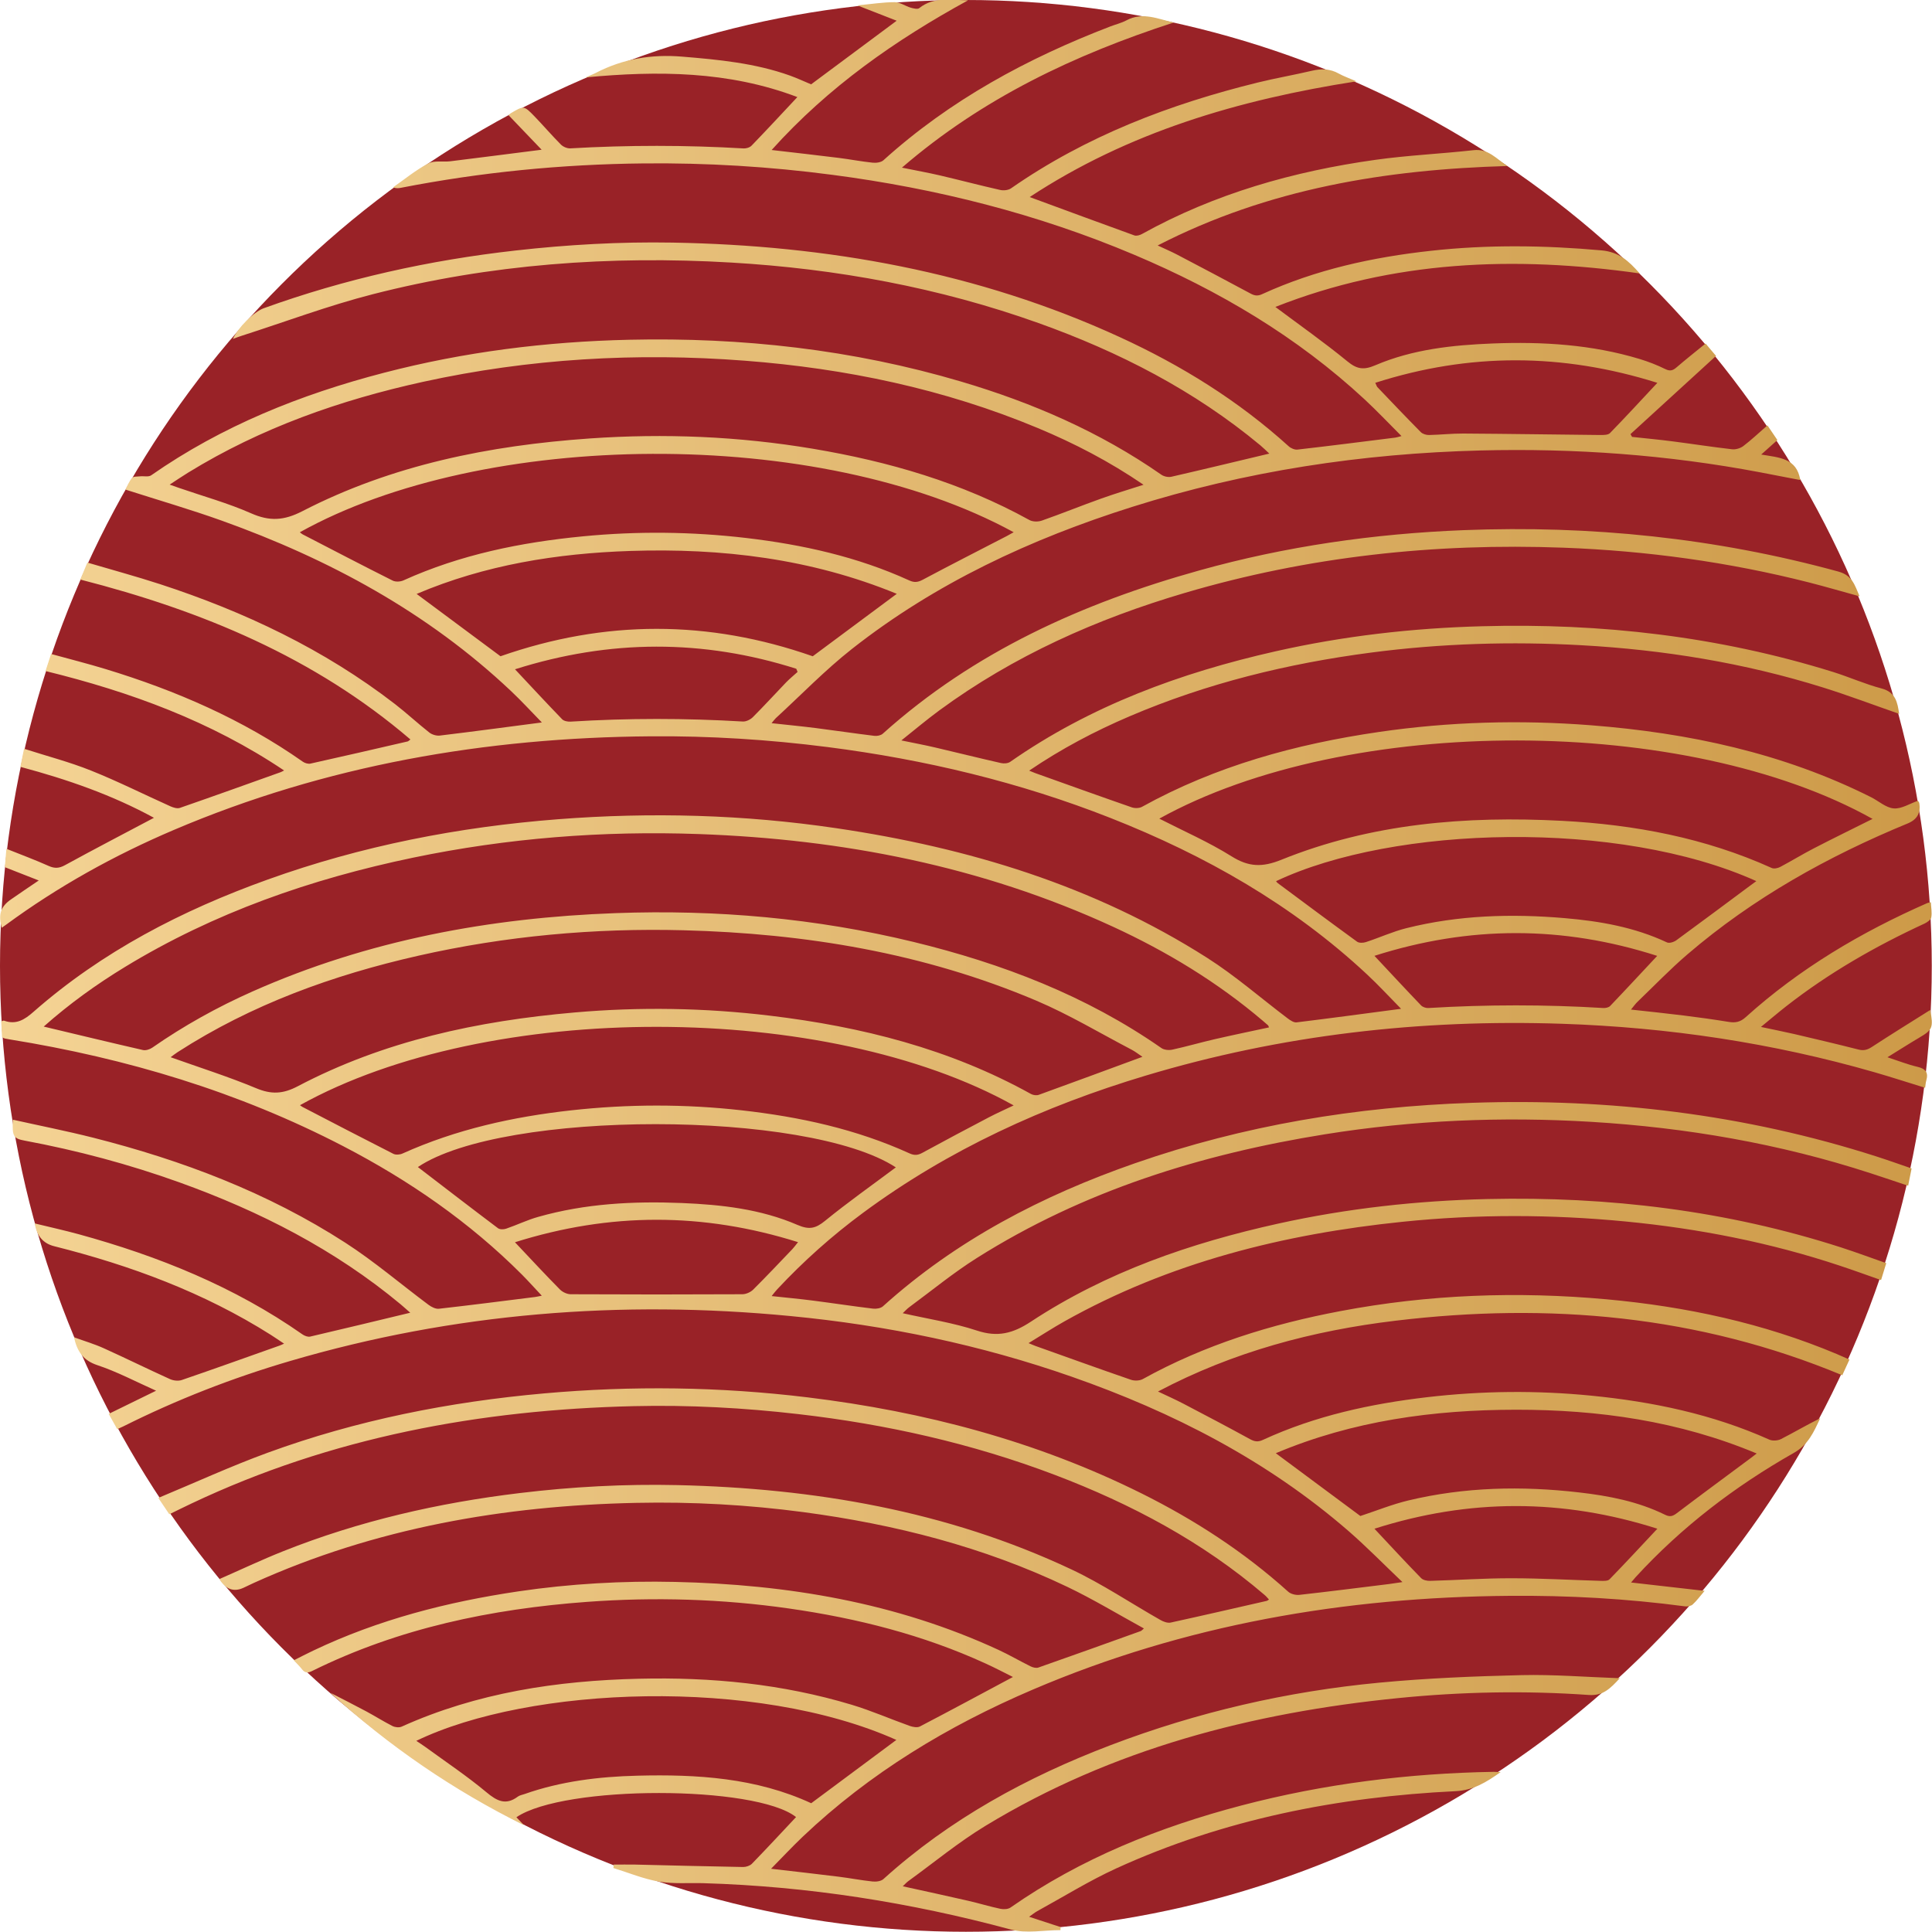 <?xml version="1.0" encoding="UTF-8"?>
<svg id="_レイヤー_2" data-name="レイヤー 2" xmlns="http://www.w3.org/2000/svg" xmlns:xlink="http://www.w3.org/1999/xlink" viewBox="0 0 341.62 341.57">
  <defs>
    <style>
      .cls-1 {
        fill: #992227;
      }

      .cls-2 {
        fill: url(#_名称未設定グラデーション_5);
      }
    </style>
    <linearGradient id="_名称未設定グラデーション_5" data-name="名称未設定グラデーション 5" x1="0" y1="170.79" x2="341.62" y2="170.79" gradientUnits="userSpaceOnUse">
      <stop offset="0" stop-color="#f4d394"/>
      <stop offset="1" stop-color="#cd9a48"/>
    </linearGradient>
  </defs>
  <g id="text">
    <g>
      <circle class="cls-1" cx="170.79" cy="170.79" r="170.79"/>
      <path class="cls-2" d="m325.82,243.2c-25.55-10.64-51.99-12.92-79.05-9.67-14.61,1.75-28.69,5.48-42.01,12.52,1.64.78,3.11,1.43,4.52,2.17,3.94,2.06,7.88,4.13,11.78,6.27.8.44,1.41.5,2.24.12,9.24-4.26,19.04-6.39,29.09-7.56,9.64-1.12,19.29-1.22,28.94-.27,10.88,1.07,21.49,3.28,31.53,7.78.56.25,1.48.19,2.04-.09,2.33-1.19,4.58-2.52,6.95-3.69-1.12,2.4-2.08,4.66-4.67,6.13-10.4,5.9-19.83,13.1-27.95,21.95-.23.25-.45.52-.82.96,4.36.5,8.53.97,13,1.48-.85,1-1.41,1.78-2.11,2.41-.31.28-.92.39-1.35.33-10.3-1.37-20.66-1.95-31.04-1.86-29.13.23-57.38,5.08-84.29,16.58-15,6.41-28.81,14.74-40.7,26.03-1.85,1.76-3.59,3.63-5.58,5.65,4.24.49,8.09.92,11.93,1.4,2.01.25,4,.64,6.01.85.63.07,1.49-.04,1.92-.42,11.77-10.64,25.44-18.07,40.16-23.68,15.35-5.85,31.25-9.52,47.58-11.06,8.35-.79,16.76-1.13,25.15-1.33,5.65-.13,11.32.34,17.33.55-1.7,1.82-2.94,3.14-5.5,2.96-11.23-.79-22.46-.57-33.66.55-25.86,2.58-50.57,8.97-72.99,22.58-4.78,2.9-9.14,6.51-13.68,9.8-.31.23-.57.53-.96.9,3.95.87,7.74,1.68,11.51,2.55,1.92.44,3.81,1.02,5.74,1.43.57.12,1.36.09,1.81-.23,12.45-8.69,26.28-14.22,40.86-18.05,14.61-3.83,29.48-5.68,44.57-5.94.29,0,.57.02,1.23.05-2.61,1.83-4.83,3.21-7.97,3.37-20.78,1.01-40.96,4.96-59.99,13.65-4.81,2.2-9.34,5.02-13.99,7.57-.43.24-.81.56-1.43.99,2,.65,3.78,1.24,5.56,1.82,0,.18-.01.36-.02.54-2.93,0-6.03.64-8.76-.1-17.82-4.81-35.9-7.65-54.35-8.2-2.63-.08-5.31.16-7.88-.28-2.74-.47-5.38-1.57-8.06-2.4.02-.2.05-.41.07-.61,1.25,0,2.51-.02,3.76,0,6.37.15,12.75.32,19.12.43.52,0,1.19-.22,1.54-.57,2.64-2.72,5.22-5.5,7.81-8.26-7.13-5.65-41-5.7-49.45.03.45.48.9.95,1.35,1.42-12.49-6.19-23.89-13.99-34.23-23.42,2.11,1.09,4.24,2.16,6.33,3.28,1.56.84,3.06,1.79,4.63,2.59.45.23,1.18.31,1.63.11,13.34-6.01,27.48-8.13,41.95-8.47,12.77-.31,25.38.91,37.66,4.61,3.48,1.05,6.82,2.52,10.25,3.74.55.19,1.32.33,1.78.09,5.47-2.85,10.89-5.78,16.45-8.75-1.54-.76-3.15-1.62-4.81-2.37-11.08-5.08-22.76-8.02-34.78-9.74-11.87-1.7-23.8-2.05-35.75-1.17-16.88,1.25-33.24,4.64-48.54,12.2-.74.37-1.27.44-1.82-.27-.4-.52-.88-.97-1.46-1.6,1.14-.57,2.27-1.16,3.43-1.71,11.52-5.49,23.72-8.62,36.29-10.48,9.18-1.35,18.43-1.88,27.7-1.67,19.81.44,39.05,3.64,57.19,12.02,1.93.89,3.76,1.97,5.67,2.91.4.2.99.35,1.38.21,6.05-2.12,12.09-4.29,18.13-6.46.08-.03.14-.11.53-.45-4.6-2.52-8.97-5.17-13.55-7.36-14.78-7.06-30.46-11.05-46.65-13.21-9.81-1.3-19.65-1.85-29.53-1.64-23.44.49-46.18,4.44-67.69,14.17-.6.27-1.19.56-1.78.84q-2.58,1.21-4.29-1.53c3.77-1.65,7.46-3.4,11.25-4.91,13.47-5.37,27.49-8.57,41.86-10.3,9.26-1.12,18.56-1.62,27.88-1.41,24.16.56,47.62,4.53,69.66,14.9,5.47,2.57,10.53,5.99,15.81,8.98.51.29,1.22.54,1.75.43,5.68-1.24,11.34-2.55,17.01-3.84.09-.02.17-.1.38-.24-.27-.28-.49-.57-.77-.8-11.01-9.43-23.61-16.11-37.08-21.23-14.64-5.56-29.8-8.96-45.35-10.75-9.67-1.12-19.37-1.64-29.1-1.41-27.19.64-53.47,5.49-78.23,17.22-1.28.6-2.54,1.23-3.91,1.9-.58-.85-1.13-1.67-1.95-2.89,6.58-2.74,12.87-5.63,19.36-8,15.77-5.76,32.11-8.99,48.81-10.48,15.58-1.39,31.15-1.19,46.67.7,20.58,2.51,40.41,7.72,59.04,16.99,9.37,4.67,18.1,10.33,25.9,17.36.46.42,1.34.64,1.98.57,5.28-.59,10.55-1.26,15.82-1.91.63-.08,1.26-.18,2.41-.35-3.35-3.19-6.31-6.22-9.49-8.99-14.42-12.52-31.09-21.07-49-27.33-16.12-5.64-32.72-9.09-49.71-10.72-29.99-2.89-59.52-.56-88.49,7.95-10.16,2.98-20,6.81-29.47,11.55-.32.16-.64.3-1.09.5-.46-.83-.92-1.65-1.51-2.7,2.73-1.33,5.37-2.63,8.38-4.1-3.65-1.63-6.92-3.37-10.39-4.52-2.48-.83-3.55-2.37-4.13-4.93,1.87.68,3.64,1.2,5.31,1.96,3.91,1.77,7.76,3.67,11.67,5.44.6.27,1.47.37,2.08.16,5.78-1.98,11.54-4.05,17.3-6.09.18-.06.35-.15.79-.34-.89-.59-1.61-1.09-2.35-1.56-11.84-7.49-24.78-12.27-38.3-15.67q-2.92-.73-3.44-4.03c2.66.65,5.25,1.22,7.81,1.92,14.08,3.87,27.49,9.27,39.53,17.7.37.26.96.49,1.37.39,5.84-1.36,11.67-2.77,17.69-4.22-.59-.51-1.13-1.01-1.69-1.48-11.66-9.7-24.94-16.47-39.13-21.57-8.91-3.2-18.04-5.64-27.36-7.38-1.99-.37-2.23-.76-2.08-3.7,4.76,1.06,9.51,2,14.19,3.18,15.78,4,30.88,9.72,44.6,18.58,5.13,3.31,9.8,7.32,14.7,10.97.51.38,1.25.76,1.83.7,5.68-.64,11.35-1.37,17.02-2.08.29-.04.58-.11,1.18-.23-1.28-1.36-2.37-2.58-3.52-3.74-9.28-9.29-19.95-16.65-31.56-22.68-18.58-9.65-38.37-15.56-58.97-18.89-.3-.05-.6-.1-.9-.17-.14-.03-.27-.11-.49-.21-.05-.92-.1-1.86-.15-2.82.24-.06.4-.16.51-.12,2.13.76,3.6-.15,5.21-1.57,12.15-10.67,26.25-17.94,41.37-23.37,16.62-5.98,33.8-9.32,51.39-10.68,16.46-1.27,32.88-.83,49.21,1.59,23.3,3.44,45.5,10.15,65.52,22.9,5.02,3.19,9.54,7.16,14.3,10.75.44.33,1.06.74,1.55.68,6.06-.74,12.11-1.56,18.47-2.4-2.06-2.09-3.96-4.16-6.01-6.07-13.21-12.33-28.63-21.07-45.34-27.66-16.13-6.36-32.87-10.35-50.05-12.55-10.41-1.33-20.86-1.99-31.34-1.9-29.13.23-57.37,5.1-84.3,16.57-10.51,4.48-20.44,9.99-29.65,16.76-.24.18-.49.34-.74.52-.65-2.36-.2-3.74,1.63-5.01,1.57-1.09,3.15-2.16,4.91-3.35-2.09-.82-3.97-1.55-6-2.35.08-.95.17-1.92.28-3.25,2.65,1.06,5.1,1.97,7.47,3.03,1.07.48,1.86.43,2.9-.14,5.19-2.84,10.43-5.57,15.72-8.37-7.34-4.01-15.26-6.78-23.62-9.01.21-1,.4-1.95.65-3.2,4.08,1.31,8.05,2.34,11.82,3.85,4.78,1.91,9.39,4.23,14.09,6.34.5.22,1.18.43,1.64.27,5.97-2.07,11.91-4.2,17.86-6.33.14-.05.27-.14.57-.29-12.92-8.68-27.17-13.9-42.18-17.58.33-1.01.62-1.91.98-3.02,3.27.9,6.49,1.71,9.67,2.68,12.41,3.78,24.2,8.89,34.86,16.38.36.25.95.42,1.36.32,5.72-1.27,11.44-2.59,17.15-3.91.13-.03.24-.16.5-.35-16.97-14.53-36.9-22.78-58.38-28.28.41-.97.78-1.87,1.26-3,4.33,1.28,8.62,2.44,12.83,3.81,14.96,4.88,29.03,11.54,41.55,21.2,2.08,1.61,4.01,3.41,6.08,5.04.47.37,1.26.61,1.85.54,5.92-.71,11.84-1.51,18.05-2.32-1.87-1.91-3.59-3.8-5.45-5.55-14.75-13.93-32.19-23.34-51.14-30.13-5.56-1.99-11.25-3.64-17.05-5.5.35-.64.65-1.45,1.18-2.06.25-.29.93-.22,1.42-.28.66-.07,1.49.15,1.96-.18,12.53-8.74,26.46-14.31,41.15-18.13,14.21-3.7,28.69-5.51,43.37-5.84,19.92-.45,39.5,1.72,58.64,7.38,12.63,3.73,24.61,8.92,35.47,16.49.46.32,1.23.48,1.78.35,5.71-1.31,11.41-2.69,17.3-4.09-.51-.47-1.02-.99-1.57-1.45-11.7-9.73-25.01-16.55-39.26-21.64-17.56-6.27-35.71-9.6-54.3-10.69-21.41-1.26-42.6.27-63.4,5.6-7.86,2.01-15.51,4.89-23.25,7.37-.47.15-.93.33-1.47.53.84-1.96,3.71-4.8,5.43-5.42,14.43-5.21,29.3-8.5,44.54-10.21,9.22-1.04,18.46-1.56,27.73-1.4,27.45.48,54.02,5.19,79.13,16.72,10.87,4.99,20.94,11.23,29.84,19.29.39.36,1.07.65,1.57.59,5.78-.66,11.55-1.4,17.32-2.12.24-.03.47-.12,1.06-.27-2.27-2.27-4.3-4.42-6.47-6.44-11.97-11.12-25.82-19.29-40.79-25.62-17.11-7.23-34.96-11.72-53.36-14.13-11.11-1.46-22.26-2.14-33.46-2.02-14.4.15-28.69,1.55-42.83,4.31-.42.08-.85.14-1.4-.08,2.06-1.44,4.02-3.06,6.22-4.22,1.07-.57,2.61-.23,3.92-.39,5.27-.65,10.54-1.33,16.13-2.04-1.98-2.07-3.9-4.07-5.84-6.1.17-.16.26-.28.38-.35,2.3-1.36,2.33-1.38,4.2.55,1.58,1.64,3.06,3.37,4.67,4.99.39.39,1.11.7,1.65.67,10.22-.59,20.43-.59,30.65.01.47.03,1.11-.17,1.42-.5,2.67-2.76,5.28-5.58,8.09-8.58-12.16-4.62-24.69-4.68-37.44-3.48.6-.27,1.23-.5,1.81-.8,4.8-2.49,9.86-3.32,15.25-2.87,6.47.53,12.91,1.15,19.07,3.35,1.33.48,2.61,1.08,3.74,1.55,5.06-3.76,10.05-7.47,15.13-11.25-2.18-.85-4.35-1.7-6.96-2.71,2.52-.24,4.56-.57,6.61-.57.94,0,1.87.69,2.83.97.48.14,1.21.32,1.5.09,2.61-2.1,5.65-1.4,8.65-1.39-12.87,7.04-24.74,15.34-34.74,26.47,4.13.48,7.98.91,11.83,1.39,2.01.25,4,.64,6.01.85.63.07,1.49-.04,1.92-.42,11.77-10.64,25.45-18.04,40.16-23.68.94-.36,1.95-.6,2.83-1.07,2.88-1.54,5.57-.23,8.34.39-17.47,5.67-33.8,13.36-48.05,25.66,2.44.5,4.6.88,6.74,1.38,3.54.83,7.06,1.76,10.61,2.56.6.14,1.45.06,1.94-.28,13.28-9.24,28.09-14.89,43.67-18.72,3.14-.77,6.33-1.32,9.48-2.06,1.69-.4,3.26-.39,4.81.49.86.48,1.81.8,3.11,1.37-20.84,3.25-40.31,8.98-57.77,20.46,6.28,2.31,12.38,4.57,18.5,6.78.38.14.97-.03,1.36-.25,12.87-7.14,26.78-11.08,41.26-13.11,5.75-.81,11.58-1.06,17.36-1.71,2.64-.3,4.08,1.58,5.99,2.8-21.43.62-42.21,3.96-61.84,14.05,1.37.64,2.42,1.09,3.42,1.61,4.34,2.28,8.68,4.56,13,6.89.73.4,1.28.47,2.07.1,9.49-4.34,19.54-6.53,29.85-7.66,10.05-1.11,20.09-.97,30.15-.07,3.03.27,4.8,1.85,6.73,4.07-22.11-3.13-43.58-2.3-64.41,5.93,4.36,3.26,8.67,6.29,12.72,9.61,1.7,1.4,2.89,1.59,4.96.7,6.6-2.82,13.66-3.57,20.77-3.85,8.79-.34,17.5.18,25.98,2.75,1.54.47,3.06,1.06,4.5,1.77.85.42,1.34.28,1.99-.28,1.65-1.42,3.36-2.77,5.15-4.23.69.82,1.32,1.57,1.85,2.19-5.09,4.65-10.11,9.24-15.13,13.83.09.16.18.32.28.49,2.39.26,4.79.48,7.17.79,3.51.45,7.01,1,10.53,1.4.64.07,1.47-.18,1.99-.58,1.44-1.1,2.77-2.36,4.25-3.65.62.92,1.17,1.73,1.76,2.6-.92.82-1.76,1.58-2.86,2.56,3.12.54,6.3.59,6.9,4.51-2.33-.45-4.72-.91-7.11-1.37-16.33-3.09-32.8-4.28-49.4-3.86-21,.53-41.6,3.65-61.66,9.99-17.88,5.65-34.71,13.46-49.52,25.11-4.75,3.74-8.99,8.14-13.46,12.24-.21.2-.38.45-.74.88,2.73.3,5.26.54,7.79.86,3.46.44,6.92.96,10.38,1.38.48.06,1.14-.07,1.48-.37,16.15-14.51,35.34-23.12,55.99-28.88,15.27-4.27,30.87-6.49,46.71-7.12,22.45-.88,44.56,1.37,66.27,7.32,2.5.69,2.9,2.39,3.76,4.38-3.08-.85-5.97-1.69-8.89-2.44-14.27-3.63-28.77-5.61-43.49-6.16-22.73-.85-45.06,1.55-66.91,7.99-15.58,4.59-30.27,11.12-43.43,20.78-2.19,1.61-4.28,3.37-6.71,5.31,2.23.46,4.09.81,5.94,1.24,3.89.91,7.77,1.88,11.66,2.76.51.12,1.24.07,1.64-.21,14.21-9.92,30.13-15.75,46.89-19.54,12.03-2.72,24.22-4.11,36.55-4.44,21.1-.58,41.82,1.79,62.02,8.07,2.89.9,5.68,2.16,8.61,2.93,2.53.67,2.82,2.49,3.12,4.49-4.54-1.58-8.98-3.26-13.49-4.67-13.88-4.34-28.14-6.65-42.64-7.46-12.46-.7-24.89-.32-37.27,1.3-14.72,1.93-29.01,5.42-42.69,11.27-6.15,2.63-12.04,5.73-17.74,9.6.49.2.82.35,1.16.47,5.66,2.02,11.32,4.06,17,6.03.53.18,1.31.16,1.79-.1,13.06-7.23,27.19-11.09,41.85-13.23,12.47-1.82,25.01-2.17,37.56-1.19,17.23,1.35,33.92,4.9,49.49,12.71,1.36.68,2.64,1.88,4.03,1.99,1.37.11,2.82-.85,4.27-1.35.09.15.21.26.23.38q.47,2.59-2.02,3.62c-14.12,5.82-27.33,13.18-38.97,23.16-3.07,2.63-5.88,5.56-8.8,8.36-.39.37-.7.82-1.18,1.4,3.25.36,6.29.67,9.33,1.05,2.66.33,5.32.7,7.96,1.13,1.17.19,2.04.03,2.99-.83,9.52-8.59,20.41-15.04,32.11-20.18.13-.06.28-.07.63-.15.05.93.23,1.83.08,2.67-.08.43-.71.87-1.19,1.1-8.67,4-16.9,8.72-24.43,14.6-1.43,1.12-2.82,2.3-4.5,3.68,2.15.46,4.04.83,5.91,1.26,3.79.89,7.58,1.78,11.35,2.74.93.24,1.59.04,2.37-.47,3.37-2.2,6.8-4.32,10.31-6.53.58,3.13.39,3.52-1.92,4.88-1.81,1.07-3.59,2.21-5.65,3.48,1.99.65,3.62,1.3,5.3,1.69,1.43.33,1.98.99,1.57,2.41-.11.38-.13.78-.21,1.3-3.02-.93-5.94-1.88-8.88-2.73-18.08-5.21-36.54-7.96-55.34-8.59-25.03-.83-49.6,1.96-73.61,9.17-17.96,5.39-34.82,13.07-49.97,24.26-5.47,4.04-10.53,8.55-15.17,13.52-.3.32-.57.68-.99,1.2,2.59.28,5,.5,7.39.81,3.51.45,7.01.99,10.53,1.41.57.07,1.36-.05,1.76-.41,13-11.72,28.18-19.59,44.58-25.3,19.26-6.71,39.14-9.99,59.5-10.68,24.38-.83,48.27,2.01,71.55,9.47,2.06.66,4.1,1.39,6.26,2.13-.21,1.04-.39,1.97-.61,3.06-2.28-.76-4.45-1.5-6.64-2.21-16.06-5.23-32.57-8.07-49.41-9.09-15.77-.95-31.47-.3-47.06,2.2-21.87,3.51-42.73,9.98-61.6,21.9-4.14,2.61-7.95,5.75-11.9,8.66-.39.28-.71.65-1.17,1.08,4.52,1.02,8.94,1.69,13.12,3.07,3.66,1.21,6.36.52,9.55-1.58,13.35-8.79,28.24-13.91,43.75-17.34,12.19-2.69,24.54-4.05,37.02-4.34,21.31-.48,42.21,2.02,62.55,8.58,2.59.84,5.15,1.79,7.92,2.76-.32,1.03-.6,1.96-.92,2.99-2.48-.87-4.84-1.73-7.22-2.52-12.34-4.11-25.02-6.59-37.95-7.84-13.14-1.27-26.28-1.3-39.41.05-21.02,2.16-41.22,7.18-59.81,17.61-2.07,1.16-4.06,2.46-6.35,3.85.59.24.92.39,1.25.51,5.62,2,11.22,4.03,16.86,5.97.62.21,1.52.18,2.08-.12,10.96-6.07,22.75-9.72,34.99-12.03,15.57-2.95,31.26-3.51,47.02-2.08,14.02,1.28,27.68,4.2,40.72,9.68.69.29,1.38.61,2.23.98-.44.96-.84,1.84-1.25,2.73ZM7.72,181.52c5.96,1.42,11.75,2.82,17.56,4.15.49.11,1.19-.11,1.63-.41,5.58-3.88,11.49-7.17,17.7-9.93,20.45-9.09,42.03-13.06,64.25-13.87,17.78-.65,35.38.89,52.7,5.1,15.64,3.81,30.49,9.48,43.8,18.76.48.34,1.33.41,1.93.28,2.52-.55,5-1.27,7.51-1.85,3.18-.73,6.37-1.39,9.58-2.08-.07-.18-.09-.3-.15-.36-.3-.27-.61-.54-.92-.8-8.03-6.83-16.97-12.25-26.52-16.65-23.23-10.7-47.81-15.47-73.22-16.38-17-.61-33.87.71-50.55,4.18-17.99,3.75-35.15,9.71-50.92,19.32-5.06,3.08-9.85,6.53-14.37,10.54Zm194.49-95.8c-6.07-4.14-12.25-7.34-18.7-10.03-16.59-6.92-33.93-10.54-51.8-11.91-19.14-1.47-38.12-.38-56.88,3.73-14.66,3.22-28.67,8.14-41.53,16.04-1.05.64-2.07,1.34-3.3,2.14.74.26,1.2.43,1.67.59,4.25,1.47,8.62,2.67,12.72,4.48,3.26,1.44,5.79,1.32,9.07-.37,15.9-8.2,33.11-11.62,50.8-12.86,13.22-.92,26.4-.38,39.49,1.82,13.39,2.25,26.3,5.99,38.27,12.6.59.33,1.56.33,2.21.1,3.48-1.22,6.9-2.61,10.37-3.85,2.41-.87,4.87-1.6,7.62-2.49Zm-.21,101.14c-.67-.44-1.26-.92-1.92-1.26-5.59-2.92-11.04-6.2-16.83-8.66-19.91-8.44-40.89-11.89-62.4-12.45-15.79-.41-31.44,1.01-46.87,4.5-15.09,3.42-29.48,8.61-42.57,17.05-.43.28-.83.6-1.24.9,5.16,1.84,10.23,3.44,15.12,5.48,2.68,1.12,4.73,1.04,7.37-.35,15.29-8.04,31.85-11.55,48.91-13.04,11.53-1.01,23.05-.82,34.54.56,16.2,1.94,31.8,5.86,46.19,13.85.38.21.98.29,1.38.15,6.07-2.2,12.13-4.44,18.32-6.72Zm2.98-42.11c4.3,2.2,8.73,4.13,12.79,6.67,3.02,1.89,5.42,1.97,8.79.61,15.92-6.44,32.67-7.78,49.64-6.89,12.81.67,25.29,3.01,37.08,8.34.39.18,1.07.04,1.49-.18,2.01-1.06,3.95-2.26,5.97-3.3,3.42-1.77,6.89-3.46,10.37-5.2-32.78-18.35-92.62-18.62-126.13-.04ZM53.03,94.13c.18.13.32.27.49.36,5.3,2.74,10.58,5.5,15.91,8.17.51.26,1.38.21,1.92-.04,10.08-4.56,20.75-6.72,31.68-7.78,9.65-.94,19.3-.84,28.94.29,9.94,1.17,19.64,3.32,28.8,7.5.87.4,1.5.35,2.37-.11,4.95-2.64,9.95-5.18,14.93-7.76.37-.19.73-.4,1.17-.65-34.57-18.88-93.83-18.07-126.21,0Zm.01,101.29c.24.17.35.27.48.33,5.34,2.77,10.67,5.55,16.03,8.27.43.22,1.16.16,1.62-.05,9.51-4.28,19.54-6.5,29.85-7.64,10.04-1.11,20.09-1.13,30.13,0,10.25,1.15,20.25,3.32,29.69,7.62.84.38,1.45.33,2.24-.1,3.9-2.13,7.83-4.21,11.77-6.28,1.39-.73,2.83-1.36,4.39-2.11-33.01-18.43-92.86-18.6-126.19-.04Zm172.59-39.61c.1.12.18.25.3.34,4.67,3.47,9.32,6.94,14.03,10.36.36.26,1.1.23,1.57.07,2.4-.78,4.71-1.85,7.15-2.46,9.22-2.31,18.61-2.58,28.03-1.77,6.21.53,12.33,1.6,18.05,4.29.41.19,1.21-.06,1.64-.37,4.37-3.19,8.7-6.43,13.04-9.65.35-.26.71-.52,1.12-.82-24.3-10.95-64.16-9.84-84.94.02Zm-67.15,151.84c-24.82-11.11-64.86-9.51-84.87.17.59.4,1.14.74,1.67,1.13,3.59,2.62,7.31,5.1,10.72,7.95,1.89,1.58,3.44,2.37,5.58.77.31-.23.75-.29,1.13-.43,6.46-2.28,13.19-3.09,19.98-3.26,10.58-.27,21.04.38,30.75,4.87,5.01-3.73,9.99-7.43,15.05-11.19Zm-14.78-191.6c4.74-3.52,9.72-7.22,14.87-11.05-15.17-6.23-30.95-8.11-47.11-7.58-13,.43-25.69,2.46-37.79,7.6,5.13,3.81,10.11,7.51,14.83,11.02,18.47-6.46,36.76-6.46,55.2,0Zm96.85,152.01c2.83-.93,5.61-2.06,8.49-2.75,9.95-2.38,20.04-2.59,30.16-1.42,5.23.6,10.41,1.59,15.19,3.94.88.43,1.36.3,2.1-.26,4.35-3.3,8.75-6.53,13.13-9.79.27-.2.53-.4,1-.77-13.77-5.76-28-7.75-42.55-7.74-14.59.01-28.87,1.95-42.48,7.69,5.12,3.8,10.06,7.47,14.95,11.1Zm-82.16-61.65c-15.59-10.17-69.41-10.17-84.5-.05,4.67,3.58,9.39,7.22,14.16,10.81.33.25,1.01.24,1.44.09,1.91-.65,3.74-1.55,5.68-2.09,8.31-2.36,16.83-2.8,25.41-2.45,7,.29,13.96,1.07,20.45,3.88,2.05.88,3.18.63,4.83-.71,4.07-3.32,8.37-6.35,12.54-9.47Zm134.66-138.72c-16.81-5.28-33.24-5.33-49.87,0,.24.5.27.65.36.75,2.55,2.67,5.09,5.34,7.69,7.97.33.33.96.52,1.45.51,2.02-.04,4.04-.27,6.06-.26,8.09.05,16.18.18,24.27.26.57,0,1.34,0,1.67-.34,2.71-2.78,5.34-5.64,8.37-8.88ZM91.05,219.65c2.89,3.06,5.39,5.76,7.97,8.37.46.46,1.26.83,1.9.83,10.11.05,20.22.05,30.33,0,.65,0,1.45-.35,1.91-.8,2.37-2.35,4.65-4.78,6.96-7.19.26-.27.48-.59.99-1.22-16.8-5.28-33.22-5.28-50.06.02Zm151.99-50.63c2.98,3.18,5.58,5.99,8.24,8.76.29.3.87.49,1.3.46,10.31-.62,20.61-.63,30.92,0,.4.02.95-.09,1.2-.35,2.71-2.83,5.37-5.71,8.33-8.87-16.72-5.37-33.2-5.36-49.99-.01Zm-151.96-50.66c2.98,3.18,5.62,6.03,8.32,8.82.31.32.99.45,1.49.42,10.15-.63,20.3-.62,30.46-.02.58.03,1.34-.34,1.77-.77,2-2,3.91-4.1,5.87-6.14.64-.66,1.36-1.24,2.04-1.86-.08-.19-.16-.37-.23-.56-16.47-5.23-32.93-5.22-49.72.09Zm151.96,151.96c2.97,3.17,5.57,5.99,8.25,8.73.34.35,1.06.5,1.6.48,4.8-.13,9.6-.47,14.39-.46,5.25,0,10.51.31,15.76.46.52.01,1.25.04,1.55-.26,2.78-2.85,5.48-5.78,8.47-8.96-16.76-5.34-33.26-5.34-50.02,0Z"/>
    </g>
  </g>
</svg>